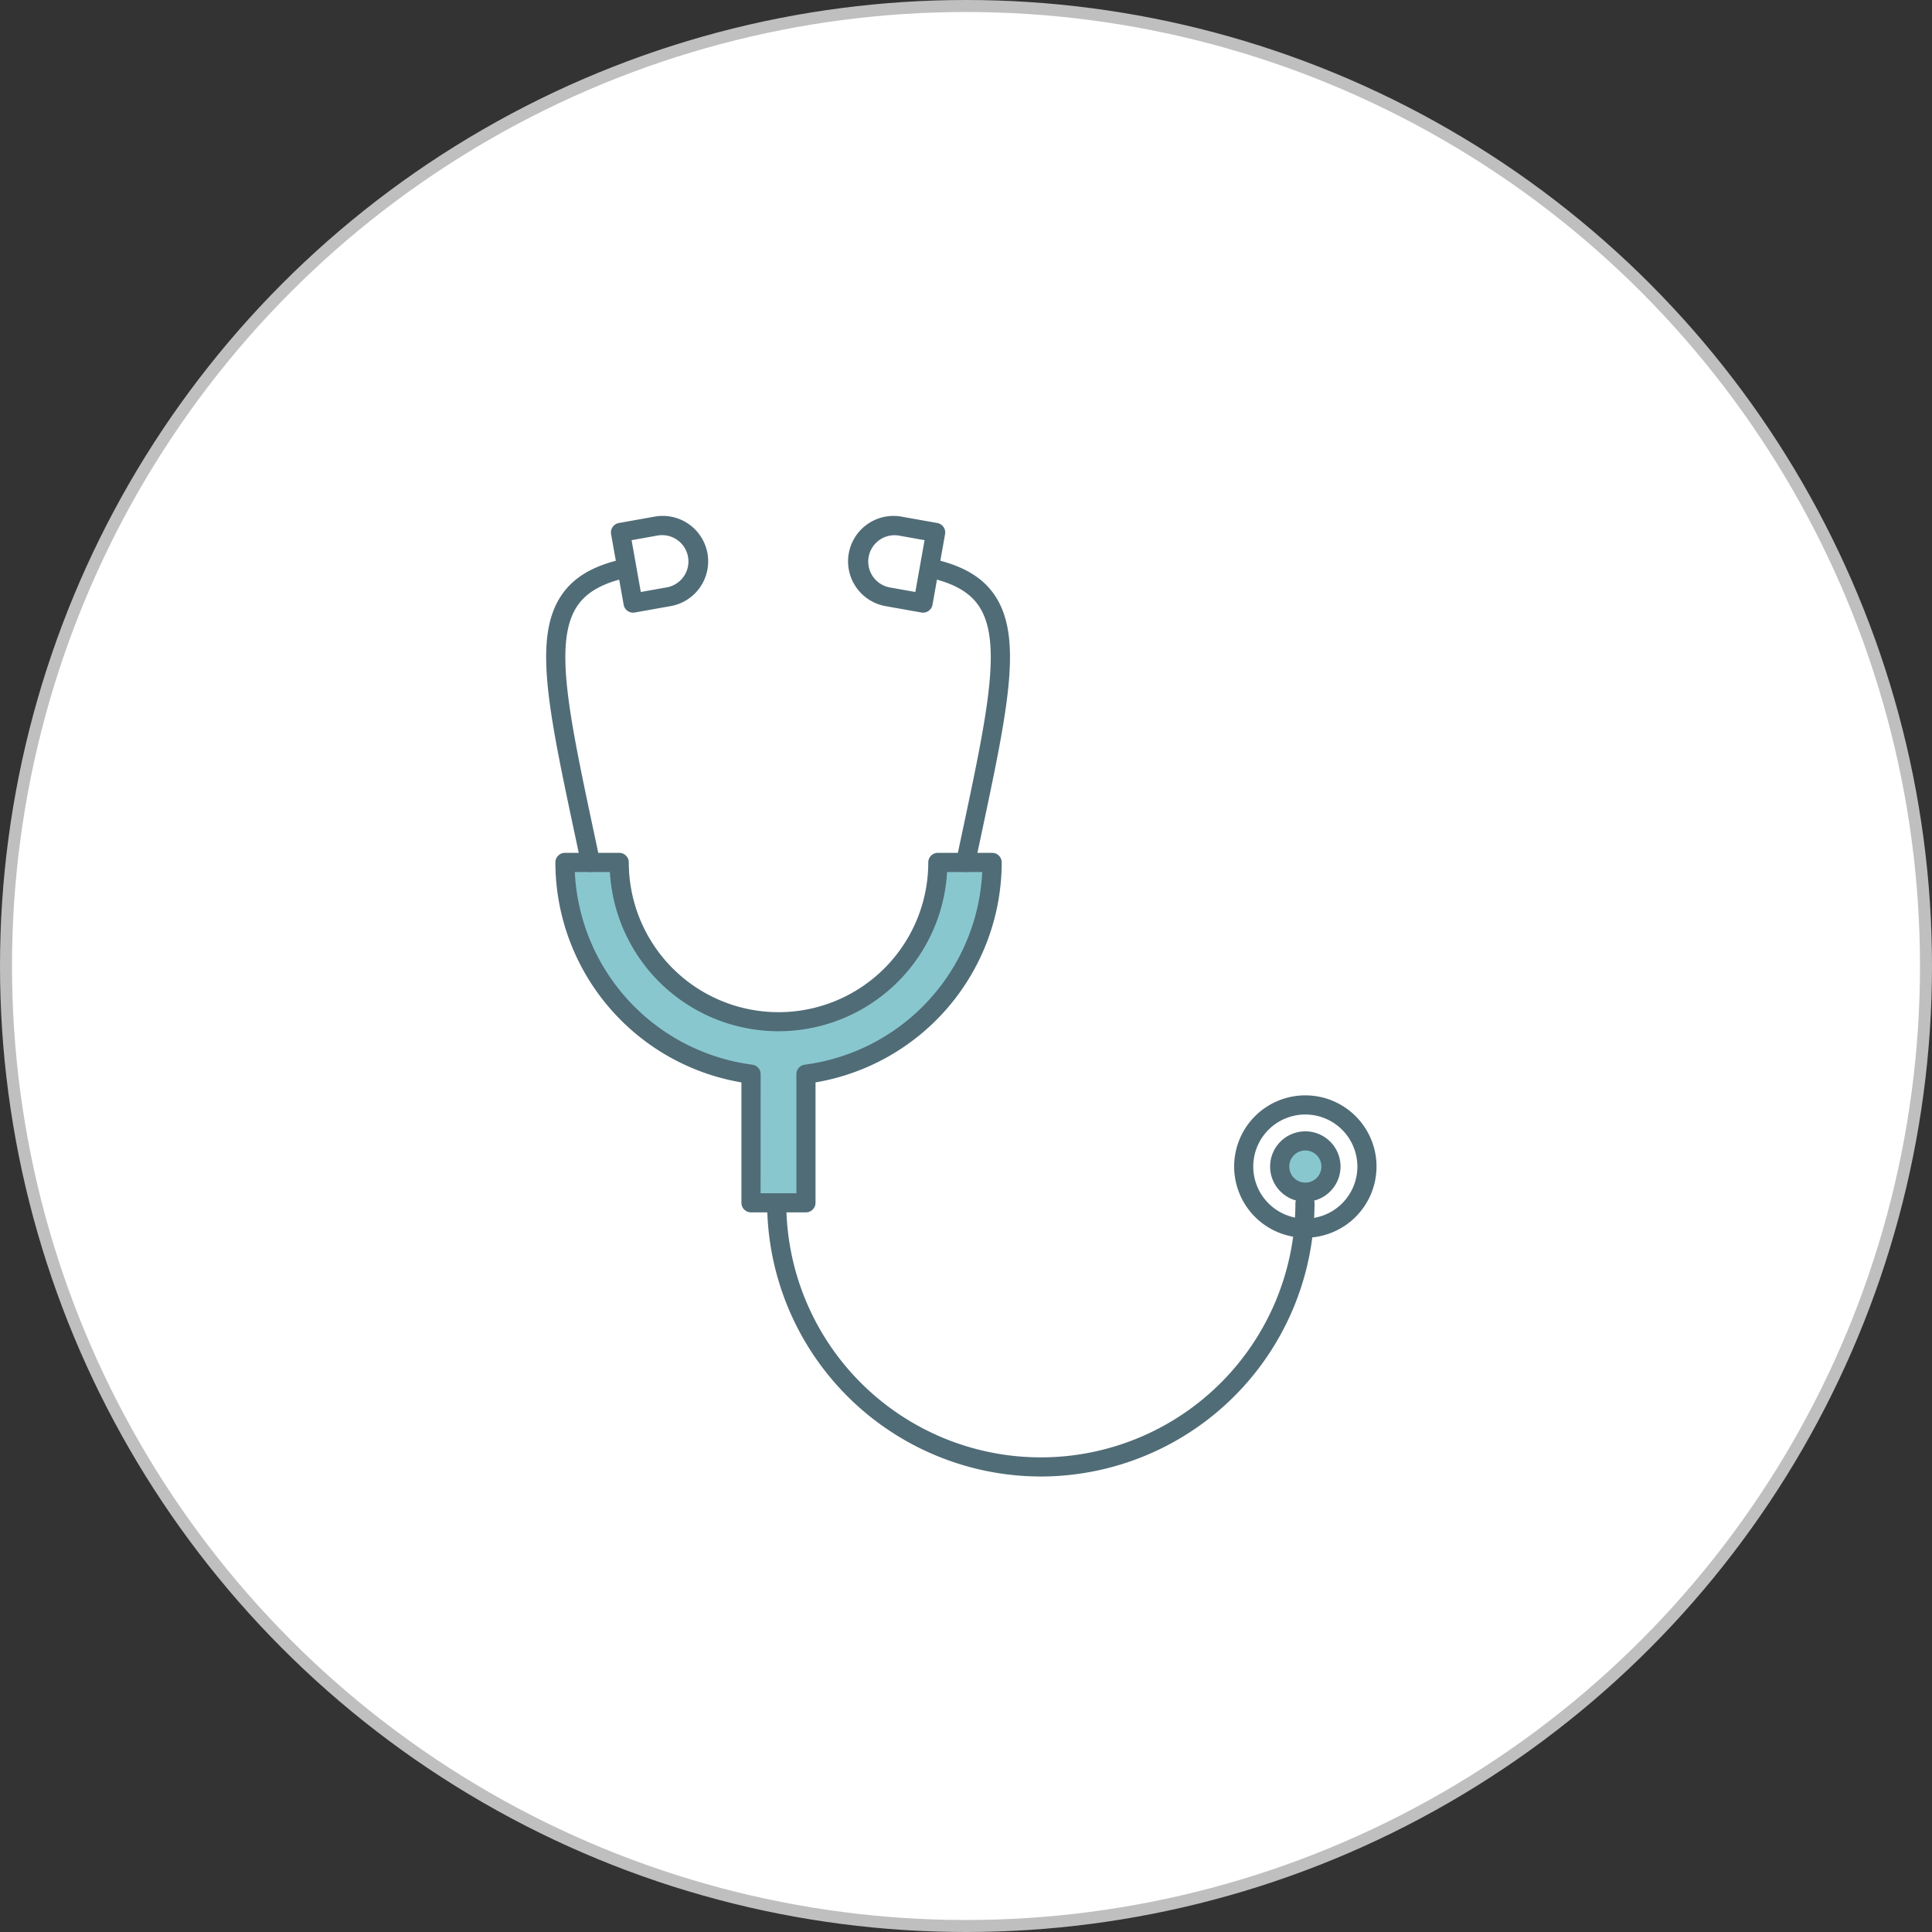 <svg xmlns="http://www.w3.org/2000/svg" viewBox="0 0 161 161">
  <rect x="0" y="0" width="161" height="161" fill="#333333" stroke="none"/>
  <defs>
    <style>
      .cls-1, .cls-2 {
        fill: #fff;
      }

      .cls-1 {
        stroke: #bfbfbf;
        stroke-miterlimit: 10;
      }

      .cls-3 {
        fill: #506c77;
      }

      .cls-4 {
        fill: #89c7cf;
      }
    </style>
  </defs>
  <g id="レイヤー_6" data-name="レイヤー 6">
    <g>
      <circle class="cls-1" cx="80.5" cy="80.5" r="80"/>
      <g>
        <g>
          <circle class="cls-2" cx="108.778" cy="97.212" r="5.135" transform="translate(-29.426 143.93) rotate(-60.464)"/>
          <path class="cls-3" d="M108.778,103.144a5.932,5.932,0,1,1,5.932-5.932A5.939,5.939,0,0,1,108.778,103.144Zm0-10.269a4.338,4.338,0,1,0,4.337,4.337A4.342,4.342,0,0,0,108.778,92.875Z"/>
        </g>
        <g>
          <path class="cls-4" d="M78.149,71.87h0a13.275,13.275,0,1,1-26.55,0h-4.52A17.793,17.793,0,0,0,62.585,89.513v10.72h4.578V89.513A17.793,17.793,0,0,0,82.669,71.87h-4.52Z"/>
          <path class="cls-3" d="M67.163,101.031H62.585a.8.8,0,0,1-.8-.8V90.2A18.623,18.623,0,0,1,46.282,71.87a.8.8,0,0,1,.8-.8H51.6a.8.8,0,0,1,.8.8,12.478,12.478,0,0,0,24.956,0,.8.8,0,0,1,.8-.8h4.52a.8.8,0,0,1,.8.8A18.623,18.623,0,0,1,67.96,90.2v10.032A.8.8,0,0,1,67.163,101.031Zm-3.781-1.595h2.984V89.513a.8.8,0,0,1,.7-.79A17.023,17.023,0,0,0,81.853,72.667H78.924a14.073,14.073,0,0,1-28.1,0H47.9A17.023,17.023,0,0,0,62.687,88.723a.8.8,0,0,1,.7.79Z"/>
        </g>
        <path class="cls-3" d="M49.211,72.667a.8.8,0,0,1-.779-.632l-.476-2.247c-2.312-10.869-3.585-16.857-1.05-20.351,1.3-1.8,3.6-2.816,7.228-3.2A.8.8,0,1,1,54.3,47.82c-3.146.335-5.086,1.146-6.106,2.553-2.119,2.92-.825,9,1.318,19.084l.477,2.248a.8.8,0,0,1-.781.962Z"/>
        <g>
          <path class="cls-2" d="M55.7,49.733l-2.944.525-1.049-5.889,2.944-.524a2.989,2.989,0,0,1,3.468,2.419h0A2.99,2.99,0,0,1,55.7,49.733Z"/>
          <path class="cls-3" d="M52.756,51.055a.8.8,0,0,1-.784-.658l-1.049-5.888a.8.8,0,0,1,.645-.924l2.944-.525a3.788,3.788,0,1,1,1.328,7.458h0l-2.944.524A.838.838,0,0,1,52.756,51.055ZM55.7,49.733h0Zm-3.068-4.718.769,4.318,2.159-.385a2.193,2.193,0,0,0-.769-4.319Z"/>
        </g>
        <path class="cls-3" d="M80.469,72.667a.786.786,0,0,1-.166-.017.8.8,0,0,1-.615-.945l.478-2.251c2.142-10.078,3.436-16.161,1.317-19.081-1.02-1.407-2.961-2.218-6.106-2.553a.8.8,0,0,1,.169-1.585c3.626.386,5.923,1.4,7.227,3.2,2.536,3.494,1.263,9.48-1.048,20.348l-.477,2.25A.8.8,0,0,1,80.469,72.667Z"/>
        <g>
          <path class="cls-2" d="M73.979,49.733l2.944.525,1.049-5.889-2.944-.524a2.99,2.99,0,0,0-3.469,2.419h0A2.992,2.992,0,0,0,73.979,49.733Z"/>
          <path class="cls-3" d="M76.924,51.055a.85.85,0,0,1-.141-.013l-2.944-.524h0a3.788,3.788,0,1,1,1.329-7.458l2.944.525a.8.8,0,0,1,.644.924L77.708,50.4A.8.8,0,0,1,76.924,51.055Zm-2.806-2.107,2.16.385.769-4.318-2.159-.386a2.194,2.194,0,0,0-.77,4.319Z"/>
        </g>
        <path class="cls-3" d="M86.737,123.042a22.835,22.835,0,0,1-22.809-22.809.8.8,0,0,1,1.595,0,21.214,21.214,0,0,0,42.428,0,.8.8,0,0,1,1.594,0A22.835,22.835,0,0,1,86.737,123.042Z"/>
        <g>
          <path class="cls-4" d="M110.914,97.212a2.136,2.136,0,1,1-2.136-2.136A2.136,2.136,0,0,1,110.914,97.212Z"/>
          <path class="cls-3" d="M108.778,100.146a2.934,2.934,0,1,1,2.933-2.934A2.937,2.937,0,0,1,108.778,100.146Zm0-4.273a1.339,1.339,0,1,0,1.339,1.339A1.341,1.341,0,0,0,108.778,95.873Z"/>
        </g>
      </g>
    </g>
  </g>
</svg>
